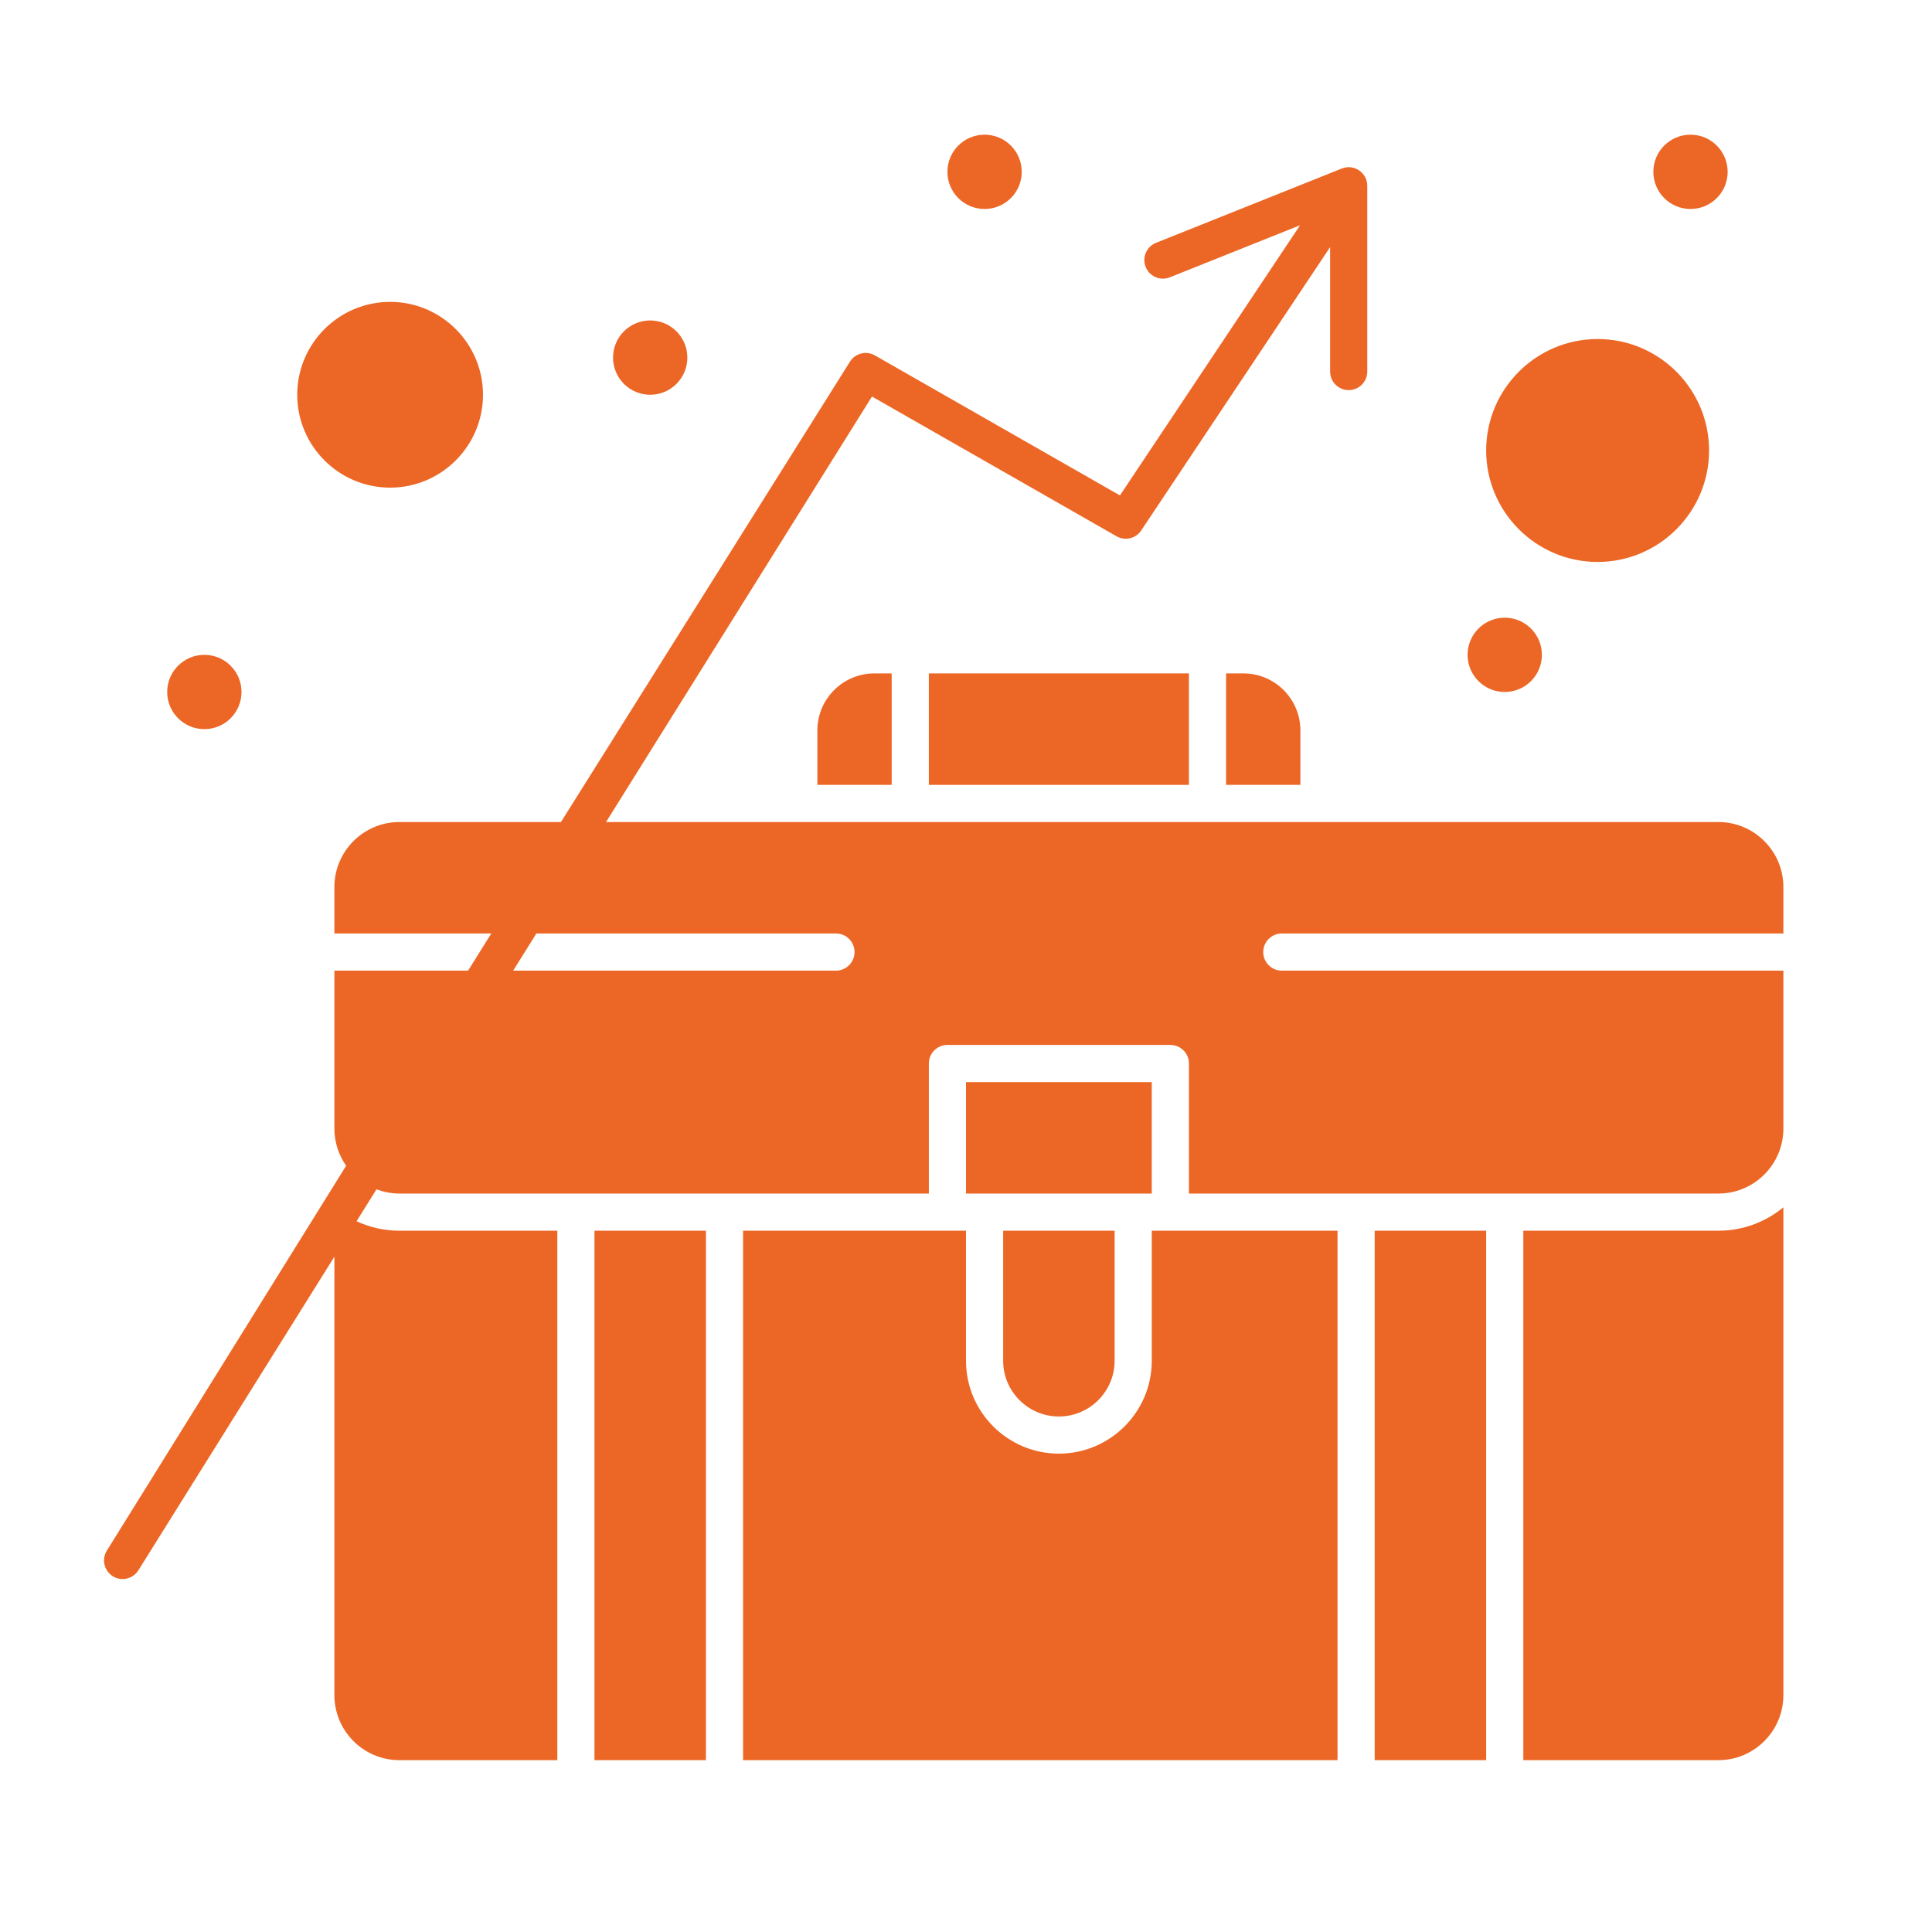 <svg enable-background="new 0 0 520 520" viewBox="0 0 520 520" xmlns="http://www.w3.org/2000/svg"><g ><g><path fill="#EC6726" d="m220 196.583v14.667h20v-30h-4.666c-8.455 0-15.334 6.878-15.334 15.333z"/><path fill="#EC6726" d="m160 331.25h30v142.5h-30z"/><path fill="#EC6726" d="m330 181.25v30h20v-14.667c0-8.455-6.878-15.333-15.333-15.333z"/><path fill="#EC6726" d="m250 181.25h70v30h-70z"/><path fill="#EC6726" d="m345 251.25h135v-12.5c0-9.649-7.851-17.5-17.5-17.5-114.708 0-184.297 0-299.385 0l71.577-114.524 65.828 37.615c2.28 1.304 5.183.619 6.641-1.568l50.839-76.259v33.486c0 2.761 2.238 5 5 5s5-2.239 5-5c0-1.46-.001-53.318-.001-50.012 0-3.453-3.515-5.955-6.856-4.63-41.961 16.784-26.212 10.485-50 20-2.563 1.026-3.811 3.936-2.784 6.5 1.024 2.563 3.931 3.809 6.5 2.786l35.053-14.021-48.481 72.722-65.949-37.685c-2.331-1.332-5.298-.584-6.721 1.691l-77.781 123.9h-43.48c-9.649 0-17.5 7.851-17.5 17.5v12.5h42.229l-6.25 10h-35.979v42.5c0 3.722 1.176 7.166 3.163 10.005l-64.403 103.594c-2.094 3.352.358 7.652 4.236 7.652 1.667 0 3.297-.833 4.245-2.351l52.759-84.417v118.016c0 9.649 7.851 17.5 17.5 17.5h42.5v-142.5h-42.5c-4.121 0-8.028-.919-11.541-2.55l5.375-8.601c1.921.729 3.993 1.149 6.167 1.149h142.499v-35c0-2.763 2.239-5 5-5h60c2.762 0 5 2.237 5 5v35h142.5c9.649 0 17.5-7.851 17.5-17.5v-42.5h-135c-2.762 0-5-2.238-5-5 0-2.761 2.238-4.998 5-4.998zm-120 10h-86.885l6.25-10h80.635c2.761 0 5 2.238 5 5s-2.238 5-5 5z"/><path fill="#EC6726" d="m410 331.25v142.5h52.5c9.649 0 17.5-7.851 17.5-17.5v-131.303c-4.758 3.935-10.857 6.303-17.5 6.303z"/><path fill="#EC6726" d="m370 331.25h30v142.5h-30z"/><path fill="#EC6726" d="m285 381.25c8.271 0 15-6.729 15-15v-35h-30v35c0 8.271 6.729 15 15 15z"/><path fill="#EC6726" d="m310 331.25v35c0 13.785-11.215 25-25 25s-25-11.215-25-25v-35c-18.833 0-33.013 0-60 0v142.5h160v-142.5c-14.141 0-34.643 0-50 0z"/><path fill="#EC6726" d="m310 321.25v-30h-50v30z"/><path fill="#EC6726" d="m105 131.25c13.785 0 25-11.215 25-25s-11.215-25-25-25-25 11.215-25 25 11.215 25 25 25z"/><path fill="#EC6726" d="m430 151.25c16.542 0 30-13.458 30-30s-13.458-30-30-30-30 13.458-30 30 13.458 30 30 30z"/><circle fill="#EC6726" cx="405" cy="176.25" r="10"/><circle fill="#EC6726" cx="455" cy="46.25" r="10"/><circle fill="#EC6726" cx="265" cy="46.25" r="10"/><circle fill="#EC6726" cx="175" cy="96.25" r="10"/><circle fill="#EC6726" cx="55" cy="186.25" r="10"/></g></g></svg>